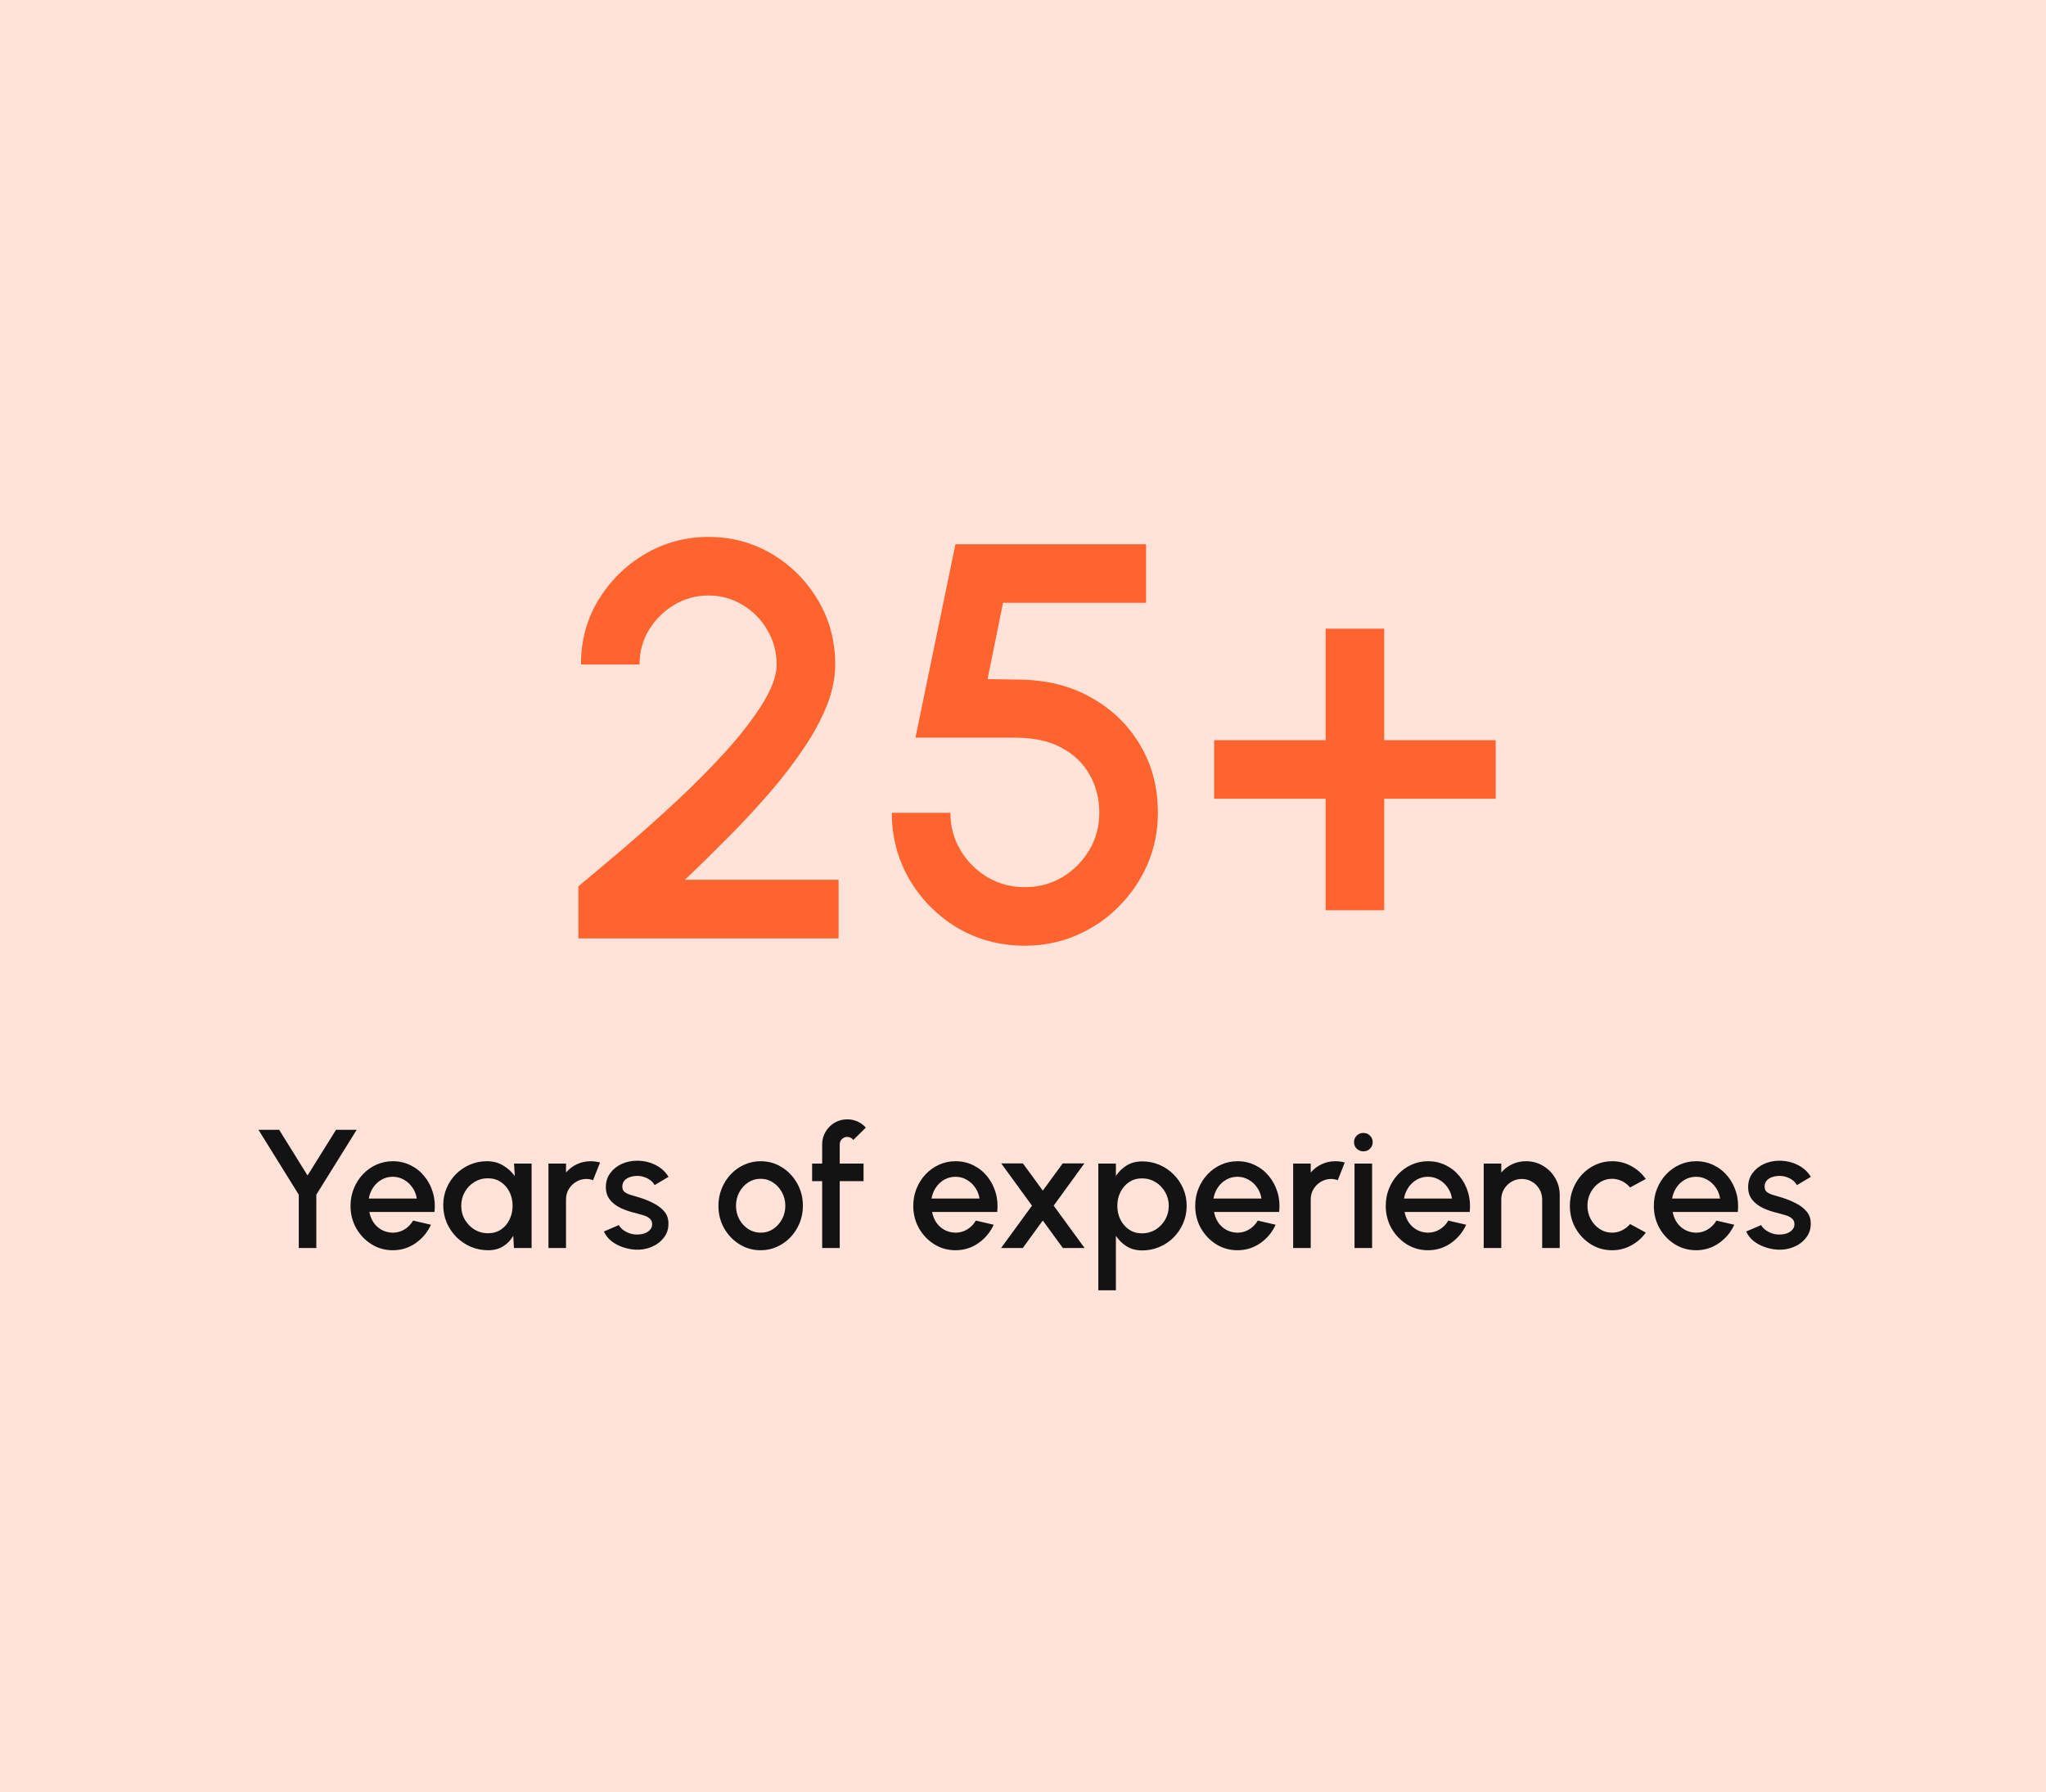 <svg width="218" height="191" viewBox="0 0 218 191" fill="none" xmlns="http://www.w3.org/2000/svg">
<rect width="218" height="191" fill="#FFE2D8"/>
<path d="M61.63 100V94.45C63.05 93.27 64.68 91.9 66.52 90.34C68.361 88.76 70.231 87.09 72.13 85.33C74.031 83.55 75.781 81.78 77.38 80.02C78.981 78.24 80.27 76.56 81.251 74.98C82.251 73.38 82.751 71.99 82.751 70.81C82.751 69.47 82.421 68.25 81.76 67.15C81.121 66.03 80.251 65.14 79.15 64.48C78.05 63.8 76.831 63.46 75.49 63.46C74.15 63.46 72.921 63.8 71.8 64.48C70.701 65.14 69.811 66.03 69.13 67.15C68.471 68.25 68.141 69.47 68.141 70.81H61.901C61.901 68.27 62.52 65.98 63.761 63.94C65.02 61.88 66.671 60.25 68.71 59.05C70.77 57.83 73.031 57.22 75.49 57.22C77.971 57.22 80.231 57.83 82.27 59.05C84.311 60.27 85.941 61.91 87.16 63.97C88.38 66.01 88.99 68.29 88.99 70.81C88.99 72.21 88.701 73.65 88.121 75.13C87.54 76.61 86.731 78.12 85.691 79.66C84.671 81.2 83.481 82.76 82.121 84.34C80.76 85.92 79.3 87.5 77.74 89.08C76.18 90.66 74.591 92.22 72.971 93.76H89.35V100H61.63ZM109.212 100.78C106.552 100.78 104.142 100.14 101.982 98.86C99.842 97.56 98.142 95.84 96.882 93.7C95.642 91.54 95.022 89.18 95.022 86.62H101.262C101.262 88.08 101.622 89.41 102.342 90.61C103.062 91.81 104.022 92.77 105.222 93.49C106.422 94.19 107.752 94.54 109.212 94.54C110.652 94.54 111.972 94.19 113.172 93.49C114.372 92.77 115.332 91.81 116.052 90.61C116.772 89.41 117.132 88.08 117.132 86.62C117.132 85.16 116.802 83.83 116.142 82.63C115.482 81.41 114.492 80.44 113.172 79.72C111.852 78.98 110.172 78.61 108.132 78.61H97.542L101.802 58H122.112V64.24H106.872L105.222 72.37L108.852 72.43C111.712 72.49 114.222 73.15 116.382 74.41C118.562 75.65 120.272 77.33 121.512 79.45C122.752 81.55 123.372 83.94 123.372 86.62C123.372 88.56 123.002 90.39 122.262 92.11C121.522 93.81 120.502 95.31 119.202 96.61C117.922 97.91 116.422 98.93 114.702 99.67C113.002 100.41 111.172 100.78 109.212 100.78ZM141.245 97V85.12H129.365V78.88H141.245V67H147.485V78.88H159.365V85.12H147.485V97H141.245Z" fill="#FF632E"/>
<path d="M35.802 120.4H38.007L33.705 127.312V133H31.833V127.312L27.54 120.4H29.745L32.769 125.269L35.802 120.4ZM41.849 133.234C41.021 133.234 40.265 133.021 39.581 132.595C38.903 132.169 38.36 131.599 37.952 130.885C37.55 130.165 37.349 129.37 37.349 128.5C37.349 127.84 37.466 127.225 37.7 126.655C37.934 126.079 38.255 125.575 38.663 125.143C39.077 124.705 39.557 124.363 40.103 124.117C40.649 123.871 41.231 123.748 41.849 123.748C42.539 123.748 43.172 123.892 43.748 124.18C44.324 124.462 44.816 124.855 45.224 125.359C45.632 125.857 45.932 126.433 46.124 127.087C46.316 127.735 46.373 128.425 46.295 129.157H39.356C39.434 129.571 39.584 129.946 39.806 130.282C40.034 130.612 40.322 130.873 40.67 131.065C41.024 131.257 41.417 131.356 41.849 131.362C42.305 131.362 42.719 131.248 43.091 131.02C43.469 130.792 43.778 130.477 44.018 130.075L45.917 130.516C45.557 131.314 45.014 131.968 44.288 132.478C43.562 132.982 42.749 133.234 41.849 133.234ZM39.293 127.726H44.405C44.345 127.294 44.192 126.904 43.946 126.556C43.706 126.202 43.403 125.923 43.037 125.719C42.677 125.509 42.281 125.404 41.849 125.404C41.423 125.404 41.027 125.506 40.661 125.71C40.301 125.914 40.001 126.193 39.761 126.547C39.527 126.895 39.371 127.288 39.293 127.726ZM54.77 124H56.642V133H54.761L54.688 131.695C54.425 132.157 54.068 132.529 53.617 132.811C53.167 133.093 52.636 133.234 52.025 133.234C51.364 133.234 50.743 133.111 50.161 132.865C49.58 132.613 49.066 132.265 48.623 131.821C48.184 131.377 47.843 130.867 47.596 130.291C47.35 129.709 47.227 129.085 47.227 128.419C47.227 127.777 47.347 127.174 47.587 126.61C47.828 126.04 48.16 125.542 48.587 125.116C49.013 124.69 49.505 124.357 50.062 124.117C50.627 123.871 51.23 123.748 51.871 123.748C52.526 123.748 53.102 123.898 53.599 124.198C54.103 124.492 54.52 124.87 54.85 125.332L54.77 124ZM51.98 131.425C52.508 131.425 52.969 131.296 53.365 131.038C53.761 130.774 54.068 130.42 54.283 129.976C54.505 129.532 54.617 129.04 54.617 128.5C54.617 127.954 54.505 127.459 54.283 127.015C54.062 126.571 53.752 126.22 53.356 125.962C52.967 125.698 52.508 125.566 51.98 125.566C51.458 125.566 50.98 125.698 50.548 125.962C50.117 126.226 49.775 126.58 49.523 127.024C49.27 127.468 49.145 127.96 49.145 128.5C49.145 129.046 49.273 129.541 49.532 129.985C49.795 130.423 50.141 130.774 50.566 131.038C50.998 131.296 51.469 131.425 51.98 131.425ZM58.437 133V124H60.309V124.954C60.621 124.582 61.005 124.288 61.461 124.072C61.917 123.856 62.409 123.748 62.937 123.748C63.273 123.748 63.606 123.793 63.936 123.883L63.189 125.773C62.955 125.683 62.721 125.638 62.487 125.638C62.091 125.638 61.728 125.737 61.398 125.935C61.068 126.127 60.804 126.388 60.606 126.718C60.408 127.048 60.309 127.414 60.309 127.816V133H58.437ZM67.677 133.171C67.203 133.141 66.74 133.045 66.29 132.883C65.841 132.721 65.445 132.502 65.103 132.226C64.766 131.944 64.514 131.614 64.347 131.236L65.939 130.552C66.017 130.714 66.153 130.873 66.344 131.029C66.543 131.185 66.773 131.314 67.037 131.416C67.302 131.512 67.578 131.56 67.865 131.56C68.147 131.56 68.409 131.521 68.648 131.443C68.894 131.359 69.096 131.233 69.251 131.065C69.407 130.897 69.486 130.696 69.486 130.462C69.486 130.198 69.395 129.994 69.216 129.85C69.041 129.7 68.823 129.586 68.558 129.508C68.294 129.43 68.031 129.355 67.766 129.283C67.178 129.151 66.638 128.971 66.147 128.743C65.66 128.509 65.273 128.212 64.986 127.852C64.698 127.486 64.553 127.039 64.553 126.511C64.553 125.935 64.71 125.437 65.022 125.017C65.334 124.591 65.742 124.264 66.246 124.036C66.755 123.808 67.299 123.694 67.874 123.694C68.594 123.694 69.254 123.847 69.855 124.153C70.454 124.459 70.913 124.879 71.231 125.413L69.746 126.295C69.656 126.115 69.522 125.953 69.341 125.809C69.162 125.665 68.957 125.551 68.73 125.467C68.501 125.377 68.264 125.326 68.019 125.314C67.713 125.302 67.427 125.338 67.163 125.422C66.906 125.5 66.698 125.626 66.543 125.8C66.386 125.974 66.308 126.196 66.308 126.466C66.308 126.73 66.401 126.928 66.588 127.06C66.773 127.186 67.007 127.288 67.29 127.366C67.578 127.444 67.871 127.531 68.171 127.627C68.706 127.795 69.207 128.002 69.674 128.248C70.142 128.488 70.52 128.785 70.808 129.139C71.097 129.493 71.234 129.925 71.222 130.435C71.222 130.999 71.052 131.494 70.71 131.92C70.374 132.346 69.936 132.67 69.395 132.892C68.856 133.114 68.282 133.207 67.677 133.171ZM81.048 133.234C80.22 133.234 79.464 133.021 78.78 132.595C78.102 132.169 77.559 131.599 77.151 130.885C76.749 130.165 76.548 129.37 76.548 128.5C76.548 127.84 76.665 127.225 76.899 126.655C77.133 126.079 77.454 125.575 77.862 125.143C78.276 124.705 78.756 124.363 79.302 124.117C79.848 123.871 80.43 123.748 81.048 123.748C81.876 123.748 82.629 123.961 83.307 124.387C83.991 124.813 84.534 125.386 84.936 126.106C85.344 126.826 85.548 127.624 85.548 128.5C85.548 129.154 85.431 129.766 85.197 130.336C84.963 130.906 84.639 131.41 84.225 131.848C83.817 132.28 83.34 132.619 82.794 132.865C82.254 133.111 81.672 133.234 81.048 133.234ZM81.048 131.362C81.546 131.362 81.993 131.23 82.389 130.966C82.785 130.702 83.097 130.354 83.325 129.922C83.559 129.484 83.676 129.01 83.676 128.5C83.676 127.978 83.556 127.498 83.316 127.06C83.082 126.622 82.767 126.274 82.371 126.016C81.975 125.752 81.534 125.62 81.048 125.62C80.556 125.62 80.109 125.752 79.707 126.016C79.311 126.28 78.996 126.631 78.762 127.069C78.534 127.507 78.42 127.984 78.42 128.5C78.42 129.034 78.54 129.517 78.78 129.949C79.02 130.381 79.338 130.726 79.734 130.984C80.136 131.236 80.574 131.362 81.048 131.362ZM89.473 121.957V124H92.011V125.872H89.473V133H87.601V125.872H86.53V124H87.601V121.957C87.601 121.465 87.721 121.018 87.961 120.616C88.201 120.208 88.522 119.884 88.924 119.644C89.332 119.404 89.785 119.284 90.283 119.284C90.643 119.284 90.994 119.356 91.336 119.5C91.678 119.644 91.984 119.866 92.254 120.166L90.913 121.489C90.847 121.381 90.754 121.3 90.634 121.246C90.52 121.186 90.403 121.156 90.283 121.156C90.061 121.156 89.869 121.234 89.707 121.39C89.551 121.546 89.473 121.735 89.473 121.957ZM101.808 133.234C100.98 133.234 100.224 133.021 99.54 132.595C98.862 132.169 98.319 131.599 97.911 130.885C97.509 130.165 97.308 129.37 97.308 128.5C97.308 127.84 97.425 127.225 97.659 126.655C97.893 126.079 98.214 125.575 98.622 125.143C99.036 124.705 99.516 124.363 100.062 124.117C100.608 123.871 101.19 123.748 101.808 123.748C102.498 123.748 103.131 123.892 103.707 124.18C104.283 124.462 104.775 124.855 105.183 125.359C105.591 125.857 105.891 126.433 106.083 127.087C106.275 127.735 106.332 128.425 106.254 129.157H99.315C99.393 129.571 99.543 129.946 99.765 130.282C99.993 130.612 100.281 130.873 100.629 131.065C100.983 131.257 101.376 131.356 101.808 131.362C102.264 131.362 102.678 131.248 103.05 131.02C103.428 130.792 103.737 130.477 103.977 130.075L105.876 130.516C105.516 131.314 104.973 131.968 104.247 132.478C103.521 132.982 102.708 133.234 101.808 133.234ZM99.252 127.726H104.364C104.304 127.294 104.151 126.904 103.905 126.556C103.665 126.202 103.362 125.923 102.996 125.719C102.636 125.509 102.24 125.404 101.808 125.404C101.382 125.404 100.986 125.506 100.62 125.71C100.26 125.914 99.96 126.193 99.72 126.547C99.486 126.895 99.33 127.288 99.252 127.726ZM106.663 133L109.957 128.482L106.681 123.982H108.994L111.109 126.88L113.233 123.982H115.537L112.27 128.482L115.564 133H113.251L111.109 130.066L108.976 133H106.663ZM118.897 137.5H117.025V124H118.897V125.323C119.197 124.861 119.581 124.486 120.049 124.198C120.517 123.91 121.069 123.766 121.705 123.766C122.359 123.766 122.971 123.889 123.541 124.135C124.117 124.381 124.621 124.723 125.053 125.161C125.485 125.593 125.824 126.094 126.07 126.664C126.316 127.234 126.439 127.846 126.439 128.5C126.439 129.154 126.316 129.769 126.07 130.345C125.824 130.921 125.485 131.428 125.053 131.866C124.621 132.298 124.117 132.637 123.541 132.883C122.971 133.129 122.359 133.252 121.705 133.252C121.069 133.252 120.517 133.108 120.049 132.82C119.581 132.526 119.197 132.151 118.897 131.695V137.5ZM121.687 125.575C121.165 125.575 120.706 125.707 120.31 125.971C119.914 126.235 119.605 126.589 119.383 127.033C119.161 127.471 119.05 127.96 119.05 128.5C119.05 129.04 119.161 129.532 119.383 129.976C119.605 130.42 119.914 130.774 120.31 131.038C120.706 131.302 121.165 131.434 121.687 131.434C122.203 131.434 122.677 131.305 123.109 131.047C123.541 130.783 123.886 130.429 124.144 129.985C124.402 129.541 124.531 129.046 124.531 128.5C124.531 127.966 124.402 127.477 124.144 127.033C123.892 126.589 123.55 126.235 123.118 125.971C122.686 125.707 122.209 125.575 121.687 125.575ZM131.849 133.234C131.021 133.234 130.265 133.021 129.581 132.595C128.903 132.169 128.36 131.599 127.952 130.885C127.55 130.165 127.349 129.37 127.349 128.5C127.349 127.84 127.466 127.225 127.7 126.655C127.934 126.079 128.255 125.575 128.663 125.143C129.077 124.705 129.557 124.363 130.103 124.117C130.649 123.871 131.231 123.748 131.849 123.748C132.539 123.748 133.172 123.892 133.748 124.18C134.324 124.462 134.816 124.855 135.224 125.359C135.632 125.857 135.932 126.433 136.124 127.087C136.316 127.735 136.373 128.425 136.295 129.157H129.356C129.434 129.571 129.584 129.946 129.806 130.282C130.034 130.612 130.322 130.873 130.67 131.065C131.024 131.257 131.417 131.356 131.849 131.362C132.305 131.362 132.719 131.248 133.091 131.02C133.469 130.792 133.778 130.477 134.018 130.075L135.917 130.516C135.557 131.314 135.014 131.968 134.288 132.478C133.562 132.982 132.749 133.234 131.849 133.234ZM129.293 127.726H134.405C134.345 127.294 134.192 126.904 133.946 126.556C133.706 126.202 133.403 125.923 133.037 125.719C132.677 125.509 132.281 125.404 131.849 125.404C131.423 125.404 131.027 125.506 130.661 125.71C130.301 125.914 130.001 126.193 129.761 126.547C129.527 126.895 129.371 127.288 129.293 127.726ZM137.785 133V124H139.657V124.954C139.969 124.582 140.353 124.288 140.809 124.072C141.265 123.856 141.757 123.748 142.285 123.748C142.621 123.748 142.954 123.793 143.284 123.883L142.537 125.773C142.303 125.683 142.069 125.638 141.835 125.638C141.439 125.638 141.076 125.737 140.746 125.935C140.416 126.127 140.152 126.388 139.954 126.718C139.756 127.048 139.657 127.414 139.657 127.816V133H137.785ZM144.324 124H146.196V133H144.324V124ZM145.278 122.695C144.99 122.695 144.75 122.602 144.558 122.416C144.366 122.23 144.27 121.996 144.27 121.714C144.27 121.438 144.366 121.207 144.558 121.021C144.75 120.829 144.987 120.733 145.269 120.733C145.545 120.733 145.779 120.829 145.971 121.021C146.163 121.207 146.259 121.438 146.259 121.714C146.259 121.996 146.163 122.23 145.971 122.416C145.785 122.602 145.554 122.695 145.278 122.695ZM152.151 133.234C151.323 133.234 150.567 133.021 149.883 132.595C149.205 132.169 148.662 131.599 148.254 130.885C147.852 130.165 147.651 129.37 147.651 128.5C147.651 127.84 147.768 127.225 148.002 126.655C148.236 126.079 148.557 125.575 148.965 125.143C149.379 124.705 149.859 124.363 150.405 124.117C150.951 123.871 151.533 123.748 152.151 123.748C152.841 123.748 153.474 123.892 154.05 124.18C154.626 124.462 155.118 124.855 155.526 125.359C155.934 125.857 156.234 126.433 156.426 127.087C156.618 127.735 156.675 128.425 156.597 129.157H149.658C149.736 129.571 149.886 129.946 150.108 130.282C150.336 130.612 150.624 130.873 150.972 131.065C151.326 131.257 151.719 131.356 152.151 131.362C152.607 131.362 153.021 131.248 153.393 131.02C153.771 130.792 154.08 130.477 154.32 130.075L156.219 130.516C155.859 131.314 155.316 131.968 154.59 132.478C153.864 132.982 153.051 133.234 152.151 133.234ZM149.595 127.726H154.707C154.647 127.294 154.494 126.904 154.248 126.556C154.008 126.202 153.705 125.923 153.339 125.719C152.979 125.509 152.583 125.404 152.151 125.404C151.725 125.404 151.329 125.506 150.963 125.71C150.603 125.914 150.303 126.193 150.063 126.547C149.829 126.895 149.673 127.288 149.595 127.726ZM166.188 127.357V133H164.316V127.816C164.316 127.414 164.217 127.048 164.019 126.718C163.827 126.388 163.566 126.127 163.236 125.935C162.912 125.737 162.546 125.638 162.138 125.638C161.742 125.638 161.379 125.737 161.049 125.935C160.719 126.127 160.455 126.388 160.257 126.718C160.059 127.048 159.96 127.414 159.96 127.816V133H158.088V124H159.96V124.954C160.272 124.582 160.656 124.288 161.112 124.072C161.568 123.856 162.06 123.748 162.588 123.748C163.254 123.748 163.86 123.91 164.406 124.234C164.952 124.558 165.384 124.993 165.702 125.539C166.026 126.085 166.188 126.691 166.188 127.357ZM173.686 130.444L175.36 131.353C174.952 131.923 174.433 132.379 173.803 132.721C173.179 133.063 172.501 133.234 171.769 133.234C170.941 133.234 170.185 133.021 169.501 132.595C168.823 132.169 168.28 131.599 167.872 130.885C167.47 130.165 167.269 129.37 167.269 128.5C167.269 127.84 167.386 127.225 167.62 126.655C167.854 126.079 168.175 125.575 168.583 125.143C168.997 124.705 169.477 124.363 170.023 124.117C170.569 123.871 171.151 123.748 171.769 123.748C172.501 123.748 173.179 123.919 173.803 124.261C174.433 124.603 174.952 125.062 175.36 125.638L173.686 126.547C173.434 126.247 173.14 126.019 172.804 125.863C172.468 125.701 172.123 125.62 171.769 125.62C171.277 125.62 170.83 125.755 170.428 126.025C170.032 126.289 169.717 126.64 169.483 127.078C169.255 127.51 169.141 127.984 169.141 128.5C169.141 129.01 169.258 129.484 169.492 129.922C169.726 130.354 170.041 130.702 170.437 130.966C170.839 131.23 171.283 131.362 171.769 131.362C172.141 131.362 172.495 131.278 172.831 131.11C173.167 130.942 173.452 130.72 173.686 130.444ZM180.716 133.234C179.888 133.234 179.132 133.021 178.448 132.595C177.77 132.169 177.227 131.599 176.819 130.885C176.417 130.165 176.216 129.37 176.216 128.5C176.216 127.84 176.333 127.225 176.567 126.655C176.801 126.079 177.122 125.575 177.53 125.143C177.944 124.705 178.424 124.363 178.97 124.117C179.516 123.871 180.098 123.748 180.716 123.748C181.406 123.748 182.039 123.892 182.615 124.18C183.191 124.462 183.683 124.855 184.091 125.359C184.499 125.857 184.799 126.433 184.991 127.087C185.183 127.735 185.24 128.425 185.162 129.157H178.223C178.301 129.571 178.451 129.946 178.673 130.282C178.901 130.612 179.189 130.873 179.537 131.065C179.891 131.257 180.284 131.356 180.716 131.362C181.172 131.362 181.586 131.248 181.958 131.02C182.336 130.792 182.645 130.477 182.885 130.075L184.784 130.516C184.424 131.314 183.881 131.968 183.155 132.478C182.429 132.982 181.616 133.234 180.716 133.234ZM178.16 127.726H183.272C183.212 127.294 183.059 126.904 182.813 126.556C182.573 126.202 182.27 125.923 181.904 125.719C181.544 125.509 181.148 125.404 180.716 125.404C180.29 125.404 179.894 125.506 179.528 125.71C179.168 125.914 178.868 126.193 178.628 126.547C178.394 126.895 178.238 127.288 178.16 127.726ZM189.387 133.171C188.913 133.141 188.451 133.045 188.001 132.883C187.551 132.721 187.155 132.502 186.813 132.226C186.477 131.944 186.225 131.614 186.057 131.236L187.65 130.552C187.728 130.714 187.863 130.873 188.055 131.029C188.253 131.185 188.484 131.314 188.748 131.416C189.012 131.512 189.288 131.56 189.576 131.56C189.858 131.56 190.119 131.521 190.359 131.443C190.605 131.359 190.806 131.233 190.962 131.065C191.118 130.897 191.196 130.696 191.196 130.462C191.196 130.198 191.106 129.994 190.926 129.85C190.752 129.7 190.533 129.586 190.269 129.508C190.005 129.43 189.741 129.355 189.477 129.283C188.889 129.151 188.349 128.971 187.857 128.743C187.371 128.509 186.984 128.212 186.696 127.852C186.408 127.486 186.264 127.039 186.264 126.511C186.264 125.935 186.42 125.437 186.732 125.017C187.044 124.591 187.452 124.264 187.956 124.036C188.466 123.808 189.009 123.694 189.585 123.694C190.305 123.694 190.965 123.847 191.565 124.153C192.165 124.459 192.624 124.879 192.942 125.413L191.457 126.295C191.367 126.115 191.232 125.953 191.052 125.809C190.872 125.665 190.668 125.551 190.44 125.467C190.212 125.377 189.975 125.326 189.729 125.314C189.423 125.302 189.138 125.338 188.874 125.422C188.616 125.5 188.409 125.626 188.253 125.8C188.097 125.974 188.019 126.196 188.019 126.466C188.019 126.73 188.112 126.928 188.298 127.06C188.484 127.186 188.718 127.288 189 127.366C189.288 127.444 189.582 127.531 189.882 127.627C190.416 127.795 190.917 128.002 191.385 128.248C191.853 128.488 192.231 128.785 192.519 129.139C192.807 129.493 192.945 129.925 192.933 130.435C192.933 130.999 192.762 131.494 192.42 131.92C192.084 132.346 191.646 132.67 191.106 132.892C190.566 133.114 189.993 133.207 189.387 133.171Z" fill="#131313"/>
</svg>
